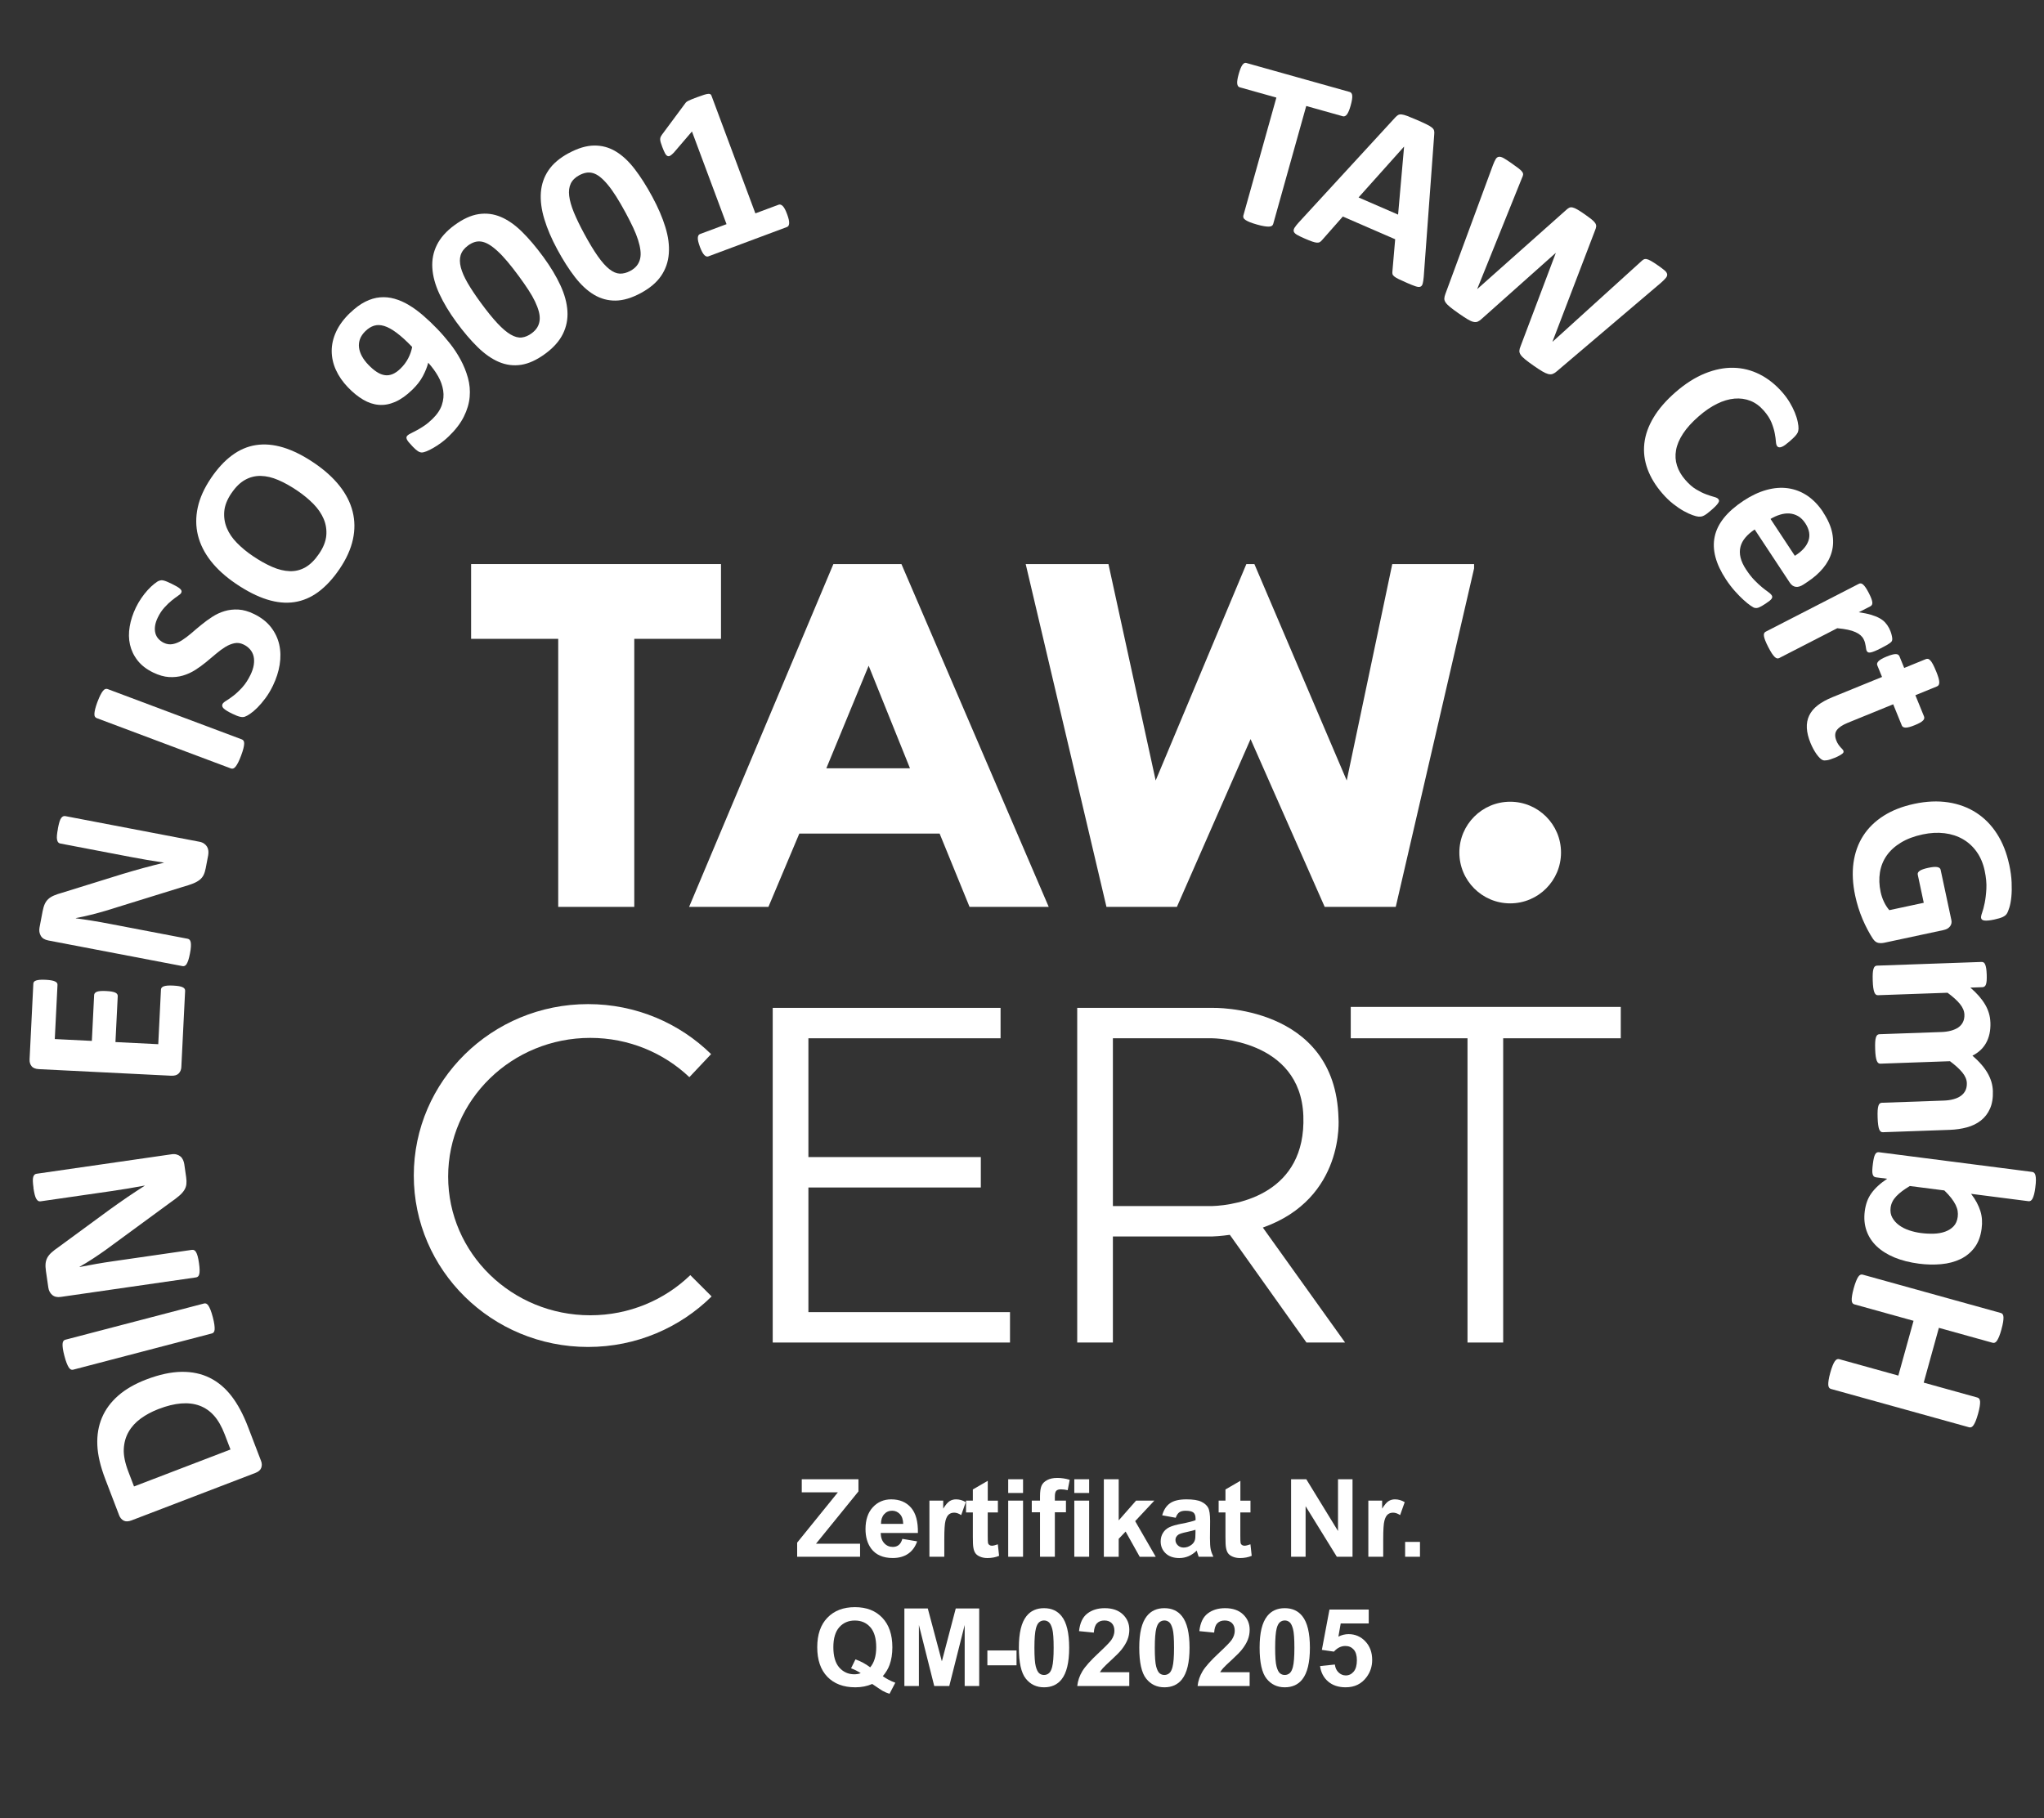 <svg xmlns="http://www.w3.org/2000/svg" id="Ebene_1" viewBox="0 0 680 605"><rect x="0" y="0" width="680" height="605" fill="#333333" stroke="none"/><defs><style>.cls-1{fill-rule:evenodd;}.cls-1,.cls-2{fill:#fff;stroke-width:0px;}.cls-3{isolation:isolate;}</style></defs><path class="cls-1" d="M44.58,494.61l32.1-12.3-1.91-5c-1.01-2.63-2.19-4.71-3.56-6.25-1.37-1.54-2.97-2.65-4.81-3.33-1.84-.68-3.89-.92-6.16-.74-2.27.19-4.77.8-7.49,1.85-2.24.86-4.22,1.92-5.94,3.18-1.72,1.26-3.07,2.74-4.03,4.43-.97,1.7-1.5,3.6-1.6,5.72-.1,2.12.42,4.65,1.55,7.59l1.86,4.86ZM39.64,504.21l-4.64-12.12c-1.61-4.21-2.49-7.97-2.62-11.28-.14-3.31.38-6.34,1.54-9.09s2.97-5.19,5.41-7.33c2.44-2.14,5.54-3.92,9.29-5.36,4.33-1.66,8.25-2.51,11.76-2.56,3.51-.05,6.64.62,9.4,1.99,2.76,1.37,5.17,3.4,7.24,6.08,2.07,2.68,3.91,6.11,5.51,10.3l4.32,11.28c.31.8.33,1.57.06,2.3-.26.73-.93,1.3-2,1.71l-41.15,15.77c-1.07.41-1.95.43-2.63.07-.68-.37-1.18-.95-1.49-1.75Z"></path><path class="cls-1" d="M21.43,451.19c-.26-.98-.43-1.8-.52-2.45-.09-.65-.12-1.18-.09-1.59.03-.41.12-.72.28-.94.16-.22.36-.36.62-.42l46.19-12.07c.25-.07.5-.04.74.07.24.11.48.34.7.68.22.35.46.82.7,1.43.24.61.49,1.41.75,2.39.25.96.42,1.77.51,2.43.09.66.12,1.2.1,1.61-.03.41-.12.73-.28.94-.16.22-.36.36-.62.42l-46.19,12.07c-.25.07-.5.04-.74-.07-.24-.11-.48-.35-.71-.7-.23-.36-.46-.84-.7-1.45-.24-.61-.49-1.4-.74-2.35Z"></path><path class="cls-1" d="M11.15,395.25c-.13-.88-.2-1.62-.22-2.22-.02-.6.02-1.08.13-1.42.11-.35.26-.6.44-.76.19-.16.41-.26.67-.29l44.96-6.49c.59-.09,1.14-.06,1.63.08.49.14.92.36,1.28.66.36.3.64.68.85,1.14.21.46.35.93.42,1.42l.62,4.33c.13.9.15,1.7.07,2.38-.09.68-.33,1.34-.72,1.96-.4.62-.96,1.25-1.7,1.88-.74.63-1.7,1.37-2.9,2.2l-21.6,15.84c-1.29.92-2.68,1.87-4.19,2.86-1.5.98-2.97,1.88-4.41,2.69v.08c1.85-.37,3.69-.71,5.53-1.03,1.84-.32,3.73-.62,5.69-.9l26.17-3.78c.26-.04.5,0,.73.11.23.11.44.33.63.66.19.33.37.78.53,1.37.16.58.31,1.34.44,2.27.13.9.2,1.66.21,2.26s-.03,1.08-.13,1.44c-.09.36-.23.61-.42.77-.19.16-.41.26-.67.29l-44.96,6.49c-1.21.18-2.17-.05-2.88-.67-.71-.62-1.14-1.45-1.28-2.48l-.79-5.46c-.14-.98-.18-1.82-.11-2.51.07-.7.26-1.34.57-1.92.31-.58.77-1.16,1.39-1.72.62-.56,1.39-1.16,2.33-1.8l16.88-12.39c1.03-.73,2.03-1.45,3.02-2.15.99-.71,1.98-1.4,2.98-2.07,1-.67,1.97-1.32,2.93-1.96.96-.64,1.92-1.26,2.89-1.88v-.04c-1.8.34-3.67.67-5.63.99-1.95.32-3.82.61-5.6.87l-23.47,3.39c-.26.04-.5,0-.73-.13s-.45-.36-.65-.7c-.21-.34-.38-.8-.53-1.39-.15-.58-.29-1.34-.43-2.27Z"></path><path class="cls-1" d="M9.84,352.52l1.25-25.22c.01-.23.09-.44.23-.62.14-.18.37-.32.71-.43.33-.11.75-.19,1.26-.23.51-.04,1.16-.04,1.94,0,.73.04,1.34.1,1.85.19.5.09.91.21,1.21.35.31.15.53.31.66.5.13.19.2.4.18.64l-.9,18.04,12.33.61.76-15.27c.01-.23.09-.45.25-.63.15-.19.38-.34.69-.46.31-.12.71-.19,1.22-.23.51-.04,1.13-.04,1.86,0,.75.04,1.38.1,1.87.19.49.09.88.21,1.18.35.29.15.5.32.62.52.12.2.17.42.16.65l-.76,15.27,14.24.71.9-18.19c.01-.23.09-.45.25-.63.15-.19.39-.34.71-.45s.73-.19,1.24-.23c.51-.04,1.14-.04,1.9,0,.75.04,1.38.1,1.89.19.5.09.91.21,1.21.35.31.15.53.32.66.52.13.2.19.42.18.66l-1.26,25.38c-.04.86-.33,1.57-.87,2.13-.54.56-1.38.81-2.52.76l-44.01-2.19c-1.14-.06-1.96-.39-2.43-1-.48-.61-.7-1.35-.65-2.2Z"></path><path class="cls-1" d="M19.26,275.66c.17-.87.34-1.59.51-2.17.18-.58.37-1.01.59-1.3.21-.29.44-.48.67-.57.23-.09.47-.11.73-.06l44.62,8.53c.59.11,1.09.32,1.51.61.42.29.75.64.99,1.04.24.4.39.86.44,1.36.05.5.03.99-.06,1.48l-.82,4.3c-.17.9-.41,1.65-.71,2.27-.3.62-.74,1.16-1.32,1.62-.58.46-1.32.87-2.22,1.23-.9.36-2.06.73-3.46,1.13l-25.57,7.92c-1.52.45-3.15.9-4.89,1.33-1.74.44-3.42.8-5.04,1.1v.08c1.85.25,3.7.52,5.54.82,1.84.3,3.73.63,5.67,1.01l25.98,4.97c.26.05.47.16.65.34.18.18.3.46.38.83.07.37.09.86.06,1.46s-.14,1.37-.32,2.29c-.17.9-.35,1.63-.54,2.21-.19.57-.39,1.01-.59,1.32-.2.31-.42.5-.65.59-.23.09-.47.11-.73.06l-44.62-8.53c-1.2-.23-2.04-.75-2.5-1.57-.47-.82-.6-1.74-.41-2.76l1.03-5.41c.19-.97.43-1.78.72-2.41.29-.63.68-1.18,1.17-1.63.48-.45,1.11-.84,1.87-1.17.77-.33,1.69-.64,2.78-.94l20-6.21c1.21-.35,2.39-.7,3.56-1.05,1.17-.35,2.33-.68,3.49-.98,1.16-.31,2.3-.61,3.41-.9,1.12-.29,2.23-.57,3.34-.83v-.04c-1.8-.27-3.68-.57-5.63-.9-1.95-.33-3.81-.67-5.57-1.01l-23.29-4.45c-.26-.05-.47-.17-.65-.36-.18-.19-.31-.48-.39-.87-.09-.39-.1-.88-.05-1.48.05-.6.16-1.36.34-2.28Z"></path><path class="cls-1" d="M32.43,233.53c.36-.95.69-1.72.99-2.3.3-.58.58-1.03.84-1.35.26-.32.52-.52.77-.61.25-.09.5-.08.75,0l44.7,16.77c.24.09.43.25.57.49.14.23.2.55.18.97-.02.41-.1.94-.26,1.57-.16.64-.41,1.43-.77,2.38-.35.93-.67,1.69-.98,2.28-.31.59-.59,1.05-.85,1.37-.26.32-.52.52-.77.61-.25.09-.5.08-.75,0l-44.7-16.77c-.24-.09-.43-.25-.57-.49-.14-.23-.19-.56-.17-.98.02-.42.11-.95.26-1.59.16-.64.41-1.42.75-2.35Z"></path><path class="cls-1" d="M45.21,202.14c.52-1.08,1.13-2.12,1.81-3.12.69-1,1.4-1.9,2.13-2.7.74-.8,1.45-1.48,2.16-2.04.7-.56,1.23-.9,1.58-1.02.35-.12.62-.18.83-.19.2,0,.45.03.75.1.3.07.66.2,1.08.37.42.18.94.41,1.55.71.68.33,1.25.63,1.7.89.45.26.81.51,1.07.74.26.23.43.46.5.68.07.22.04.46-.09.72s-.49.59-1.09.99c-.6.4-1.29.92-2.08,1.56-.78.63-1.6,1.41-2.43,2.34-.84.93-1.57,2.03-2.19,3.32-.49,1.01-.79,1.95-.91,2.82-.12.87-.08,1.66.11,2.38.19.71.53,1.34,1.02,1.88s1.08.98,1.75,1.31c1.01.49,2.01.64,3.02.44,1.01-.19,2.02-.61,3.04-1.26,1.02-.65,2.07-1.44,3.14-2.36,1.07-.93,2.18-1.87,3.34-2.81,1.15-.95,2.37-1.83,3.65-2.66,1.28-.83,2.64-1.46,4.08-1.89,1.44-.43,2.97-.6,4.59-.51,1.62.09,3.34.58,5.17,1.47,2.39,1.16,4.27,2.62,5.65,4.39,1.37,1.77,2.29,3.7,2.76,5.81.47,2.11.51,4.33.14,6.67s-1.13,4.66-2.25,6.99c-.76,1.57-1.6,2.97-2.51,4.19-.91,1.22-1.8,2.26-2.66,3.12-.86.86-1.66,1.53-2.39,2.03-.73.5-1.33.83-1.78.98-.45.16-1,.16-1.63.01-.64-.15-1.49-.48-2.57-1.01-.73-.35-1.32-.67-1.79-.96-.47-.29-.83-.55-1.08-.81-.25-.25-.4-.5-.45-.74-.04-.24,0-.47.1-.71.16-.33.58-.7,1.25-1.11.68-.41,1.48-.97,2.4-1.68.92-.71,1.89-1.62,2.91-2.74,1.02-1.11,1.94-2.53,2.77-4.24.54-1.13.9-2.2,1.06-3.22.16-1.02.15-1.96-.04-2.82-.19-.86-.57-1.63-1.14-2.31-.57-.68-1.3-1.24-2.19-1.67-1.03-.5-2.05-.65-3.06-.44s-2.02.62-3.03,1.24c-1.01.62-2.05,1.39-3.11,2.29-1.06.9-2.17,1.83-3.32,2.78-1.15.95-2.36,1.82-3.64,2.63-1.27.8-2.62,1.41-4.06,1.83-1.43.42-2.97.58-4.6.49-1.63-.1-3.4-.6-5.3-1.52-2.18-1.06-3.9-2.39-5.16-4-1.26-1.61-2.1-3.37-2.53-5.27-.43-1.9-.46-3.91-.09-6.04.36-2.13,1.05-4.23,2.06-6.32Z"></path><path class="cls-1" d="M76.98,164.12c-1.42,2.09-2.21,4.11-2.37,6.04-.16,1.94.12,3.78.85,5.54.73,1.76,1.85,3.41,3.37,4.95,1.52,1.55,3.25,2.99,5.22,4.32,2.28,1.55,4.46,2.77,6.51,3.66,2.06.89,4.01,1.37,5.86,1.42,1.85.06,3.58-.37,5.19-1.29,1.61-.92,3.13-2.43,4.55-4.52,1.42-2.09,2.21-4.1,2.39-6.03.17-1.93-.12-3.78-.87-5.55-.75-1.77-1.9-3.44-3.43-5-1.54-1.56-3.31-3.02-5.31-4.38-2.2-1.49-4.31-2.68-6.35-3.55-2.03-.88-3.97-1.33-5.82-1.37-1.85-.04-3.59.39-5.22,1.3-1.64.9-3.16,2.39-4.56,4.46ZM70.19,159.09c2.15-3.17,4.46-5.69,6.95-7.54,2.48-1.86,5.15-3.01,8-3.45,2.85-.44,5.89-.18,9.11.8,3.22.98,6.65,2.69,10.27,5.15,3.47,2.35,6.28,4.89,8.44,7.61,2.15,2.72,3.61,5.58,4.36,8.58.75,3,.78,6.09.08,9.29-.7,3.19-2.17,6.44-4.4,9.74-2.21,3.26-4.56,5.81-7.05,7.66-2.5,1.85-5.16,2.99-8.01,3.42-2.84.43-5.88.14-9.13-.88-3.24-1.02-6.71-2.78-10.39-5.28-3.38-2.3-6.14-4.79-8.26-7.49-2.12-2.7-3.55-5.54-4.3-8.53-.74-2.99-.77-6.09-.08-9.29s2.16-6.46,4.41-9.78Z"></path><path class="cls-1" d="M121.6,110.14c-.88.85-1.49,1.74-1.83,2.66-.34.92-.45,1.87-.33,2.84.12.97.45,1.94.98,2.91.53.97,1.24,1.91,2.13,2.83.96,1,1.89,1.79,2.8,2.38.91.59,1.8.95,2.66,1.07.86.13,1.72.01,2.58-.34.85-.35,1.72-.95,2.6-1.8,1.09-1.05,1.96-2.2,2.61-3.46.65-1.26,1.09-2.52,1.32-3.79-1.93-2.01-3.66-3.58-5.19-4.72-1.53-1.14-2.9-1.89-4.13-2.26-1.23-.37-2.34-.4-3.34-.09-1,.31-1.95.9-2.85,1.77ZM116.52,104.07c1.69-1.63,3.36-2.85,5-3.68,1.65-.83,3.28-1.31,4.89-1.45,1.61-.14,3.23.01,4.84.47,1.61.45,3.21,1.15,4.78,2.1,1.57.94,3.15,2.09,4.71,3.44,1.57,1.35,3.13,2.83,4.68,4.44,1.43,1.48,2.83,3.09,4.2,4.82,1.38,1.73,2.58,3.56,3.62,5.49,1.04,1.93,1.85,3.93,2.43,6.02.58,2.08.77,4.2.58,6.36-.19,2.15-.83,4.34-1.94,6.56-1.1,2.22-2.8,4.43-5.09,6.63-.81.78-1.66,1.49-2.57,2.15-.91.66-1.77,1.21-2.59,1.68s-1.55.82-2.19,1.08c-.64.25-1.16.38-1.55.38-.4,0-.82-.14-1.28-.43-.45-.29-1.01-.77-1.66-1.44-.6-.62-1.06-1.13-1.39-1.53-.33-.4-.56-.75-.67-1.04-.11-.29-.14-.52-.08-.71.06-.18.17-.36.34-.52.23-.22.61-.46,1.15-.72.54-.27,1.19-.6,1.94-1,.75-.4,1.57-.9,2.45-1.49.88-.59,1.78-1.33,2.69-2.22,1.58-1.52,2.64-3.08,3.18-4.69s.7-3.22.45-4.83c-.25-1.61-.81-3.2-1.7-4.76-.89-1.57-1.99-3.06-3.28-4.49-.34,1.38-.93,2.85-1.76,4.43-.83,1.58-2.04,3.13-3.61,4.64-1.93,1.86-3.82,3.19-5.66,3.98-1.84.79-3.64,1.12-5.41.97-1.77-.14-3.5-.72-5.2-1.72-1.7-1-3.38-2.36-5.05-4.09-1.75-1.82-3.09-3.76-4.02-5.81-.93-2.05-1.39-4.16-1.4-6.3,0-2.15.49-4.3,1.49-6.45,1-2.16,2.55-4.25,4.65-6.27Z"></path><path class="cls-1" d="M155.68,81.72c-1.24.91-2.04,1.96-2.42,3.15-.37,1.19-.35,2.56.05,4.11.4,1.54,1.16,3.28,2.28,5.21s2.55,4.08,4.29,6.45c2.12,2.9,4,5.22,5.62,6.95,1.62,1.73,3.09,2.98,4.41,3.74s2.53,1.09,3.64.97c1.11-.12,2.21-.58,3.3-1.38.82-.6,1.45-1.26,1.89-1.99s.7-1.52.79-2.4c.09-.87,0-1.82-.27-2.85-.27-1.03-.69-2.14-1.26-3.34-.57-1.2-1.3-2.49-2.2-3.86s-1.93-2.87-3.1-4.46c-1.42-1.93-2.72-3.6-3.91-5.01-1.19-1.41-2.29-2.57-3.32-3.51-1.02-.93-1.97-1.66-2.85-2.17-.88-.52-1.72-.83-2.51-.95-.79-.11-1.55-.05-2.28.19-.73.24-1.45.62-2.16,1.15ZM151.22,74.91c2.79-2.05,5.46-3.27,8-3.66,2.54-.39,5-.08,7.39.93s4.74,2.66,7.06,4.95c2.32,2.29,4.68,5.07,7.08,8.35,2.38,3.26,4.28,6.4,5.67,9.41,1.4,3.01,2.18,5.88,2.35,8.6.17,2.72-.34,5.27-1.52,7.65-1.18,2.38-3.14,4.58-5.9,6.6-2.8,2.05-5.46,3.26-7.98,3.65-2.53.38-4.99.07-7.37-.94-2.39-1.01-4.75-2.66-7.08-4.94-2.33-2.28-4.7-5.06-7.1-8.34-2.37-3.24-4.25-6.37-5.65-9.4-1.4-3.03-2.18-5.91-2.34-8.63-.17-2.72.34-5.27,1.52-7.65,1.18-2.38,3.13-4.57,5.86-6.58Z"></path><path class="cls-1" d="M192.69,58.32c-1.35.73-2.29,1.66-2.82,2.79-.53,1.13-.7,2.49-.51,4.07.19,1.59.71,3.41,1.55,5.47.85,2.06,1.97,4.39,3.37,6.98,1.71,3.16,3.25,5.72,4.62,7.65,1.37,1.94,2.66,3.38,3.86,4.31,1.2.94,2.36,1.42,3.47,1.46,1.11.03,2.27-.27,3.46-.91.89-.48,1.61-1.05,2.14-1.71.53-.66.9-1.41,1.11-2.27.21-.85.25-1.81.12-2.86-.13-1.06-.39-2.22-.79-3.48-.4-1.26-.95-2.64-1.65-4.13-.7-1.49-1.52-3.1-2.46-4.85-1.14-2.11-2.2-3.94-3.19-5.5-.99-1.55-1.92-2.86-2.81-3.92-.88-1.06-1.73-1.91-2.53-2.54-.8-.63-1.59-1.06-2.36-1.28s-1.53-.26-2.28-.12c-.75.14-1.52.42-2.3.84ZM189.2,50.96c3.05-1.65,5.85-2.49,8.42-2.53,2.57-.04,4.97.6,7.19,1.93,2.23,1.33,4.33,3.28,6.32,5.87,1.99,2.58,3.95,5.66,5.88,9.24,1.92,3.55,3.37,6.92,4.34,10.09.98,3.18,1.36,6.12,1.15,8.84-.21,2.72-1.05,5.18-2.54,7.37-1.49,2.2-3.74,4.11-6.74,5.73-3.05,1.65-5.85,2.49-8.41,2.52-2.56.03-4.95-.61-7.18-1.94s-4.34-3.28-6.34-5.86c-2-2.58-3.96-5.65-5.89-9.23-1.91-3.53-3.35-6.89-4.31-10.09-.97-3.19-1.35-6.15-1.15-8.87.21-2.72,1.05-5.18,2.54-7.37,1.49-2.2,3.73-4.1,6.71-5.71Z"></path><path class="cls-1" d="M231.99,32.32c.93-.35,1.68-.61,2.27-.79.59-.18,1.04-.28,1.37-.3.32-.02.56.02.72.13.15.11.27.27.35.49l14.6,39.15,7.72-2.88c.22-.08.45-.09.68-.02.23.07.47.22.71.46.24.24.48.59.72,1.04.24.45.49,1.03.75,1.74.25.68.43,1.28.54,1.78.1.5.14.92.11,1.25-.03.33-.11.59-.23.78-.13.19-.3.32-.52.4l-26.13,9.76c-.2.07-.4.08-.62.02-.22-.06-.44-.2-.68-.43-.24-.23-.48-.57-.73-1.02-.25-.45-.5-1.01-.76-1.7-.26-.71-.45-1.31-.57-1.81-.12-.5-.16-.92-.14-1.26.03-.34.1-.61.22-.81.12-.2.29-.34.51-.42l8.82-3.29-11.5-30.84-6.04,7.05c-.46.48-.86.81-1.19,1.01-.33.19-.64.22-.92.09-.28-.13-.56-.44-.82-.92-.26-.49-.57-1.19-.92-2.12-.22-.59-.39-1.07-.5-1.46-.12-.39-.18-.73-.18-1.04,0-.31.05-.57.16-.81.11-.23.27-.5.49-.81l7.71-10.39c.09-.14.21-.28.37-.41.16-.13.38-.27.66-.41.28-.15.65-.31,1.12-.5.47-.19,1.09-.43,1.84-.71Z"></path><path class="cls-1" d="M467.07,48.82l-15.1,16.88,13.15,5.71,1.99-22.57-.04-.02ZM471.14,39.8c1.41.61,2.52,1.12,3.35,1.52.82.4,1.44.76,1.85,1.1.41.33.66.68.75,1.03.09.35.11.78.05,1.3l-3.49,47.36c-.09.99-.2,1.74-.35,2.28-.15.53-.4.87-.78,1.01-.37.14-.9.09-1.6-.14-.7-.23-1.63-.6-2.8-1.11-1.22-.53-2.16-.96-2.83-1.29-.67-.33-1.15-.63-1.47-.89-.31-.26-.5-.52-.56-.77-.06-.25-.07-.56-.03-.91l.92-10.68-17.42-7.56-6.87,7.8c-.24.29-.49.52-.74.68-.25.16-.58.23-.99.21-.4-.02-.93-.14-1.59-.37-.65-.23-1.49-.56-2.52-1.01-1.1-.48-1.94-.89-2.53-1.23-.59-.34-.94-.7-1.07-1.08-.12-.38-.03-.8.25-1.27.29-.47.76-1.06,1.41-1.78l32.14-34.97c.32-.34.63-.6.93-.77.3-.17.69-.23,1.16-.18.48.05,1.09.22,1.85.5.76.29,1.74.69,2.96,1.22Z"></path><path class="cls-1" d="M502.93,54.37c1,.7,1.79,1.27,2.35,1.71.57.44.96.83,1.17,1.15.22.33.3.64.25.94-.05.3-.18.67-.4,1.12l-14.86,36.86.03.02,29.54-26.28c.37-.35.71-.6,1.03-.76.32-.16.69-.19,1.12-.1.43.09.95.31,1.56.66.61.35,1.4.86,2.36,1.53,1.02.72,1.83,1.31,2.41,1.77.58.47.99.89,1.22,1.26.23.37.34.74.31,1.1-.03.36-.15.78-.36,1.27l-14.16,37.01.06.04,29.34-26.61c.3-.3.59-.53.87-.7.28-.17.62-.22,1.01-.15s.89.27,1.48.61c.59.33,1.39.85,2.39,1.55.94.66,1.65,1.19,2.14,1.61.49.42.76.83.84,1.23.07.4-.07.82-.42,1.25-.35.44-.9.98-1.64,1.64l-34.67,29.47c-.48.42-.95.71-1.39.87-.44.15-.94.15-1.5,0-.56-.15-1.21-.45-1.95-.89-.74-.44-1.66-1.04-2.75-1.8-1.22-.85-2.18-1.56-2.88-2.13-.7-.57-1.21-1.08-1.52-1.54-.32-.46-.46-.91-.44-1.35.02-.44.16-.96.41-1.55l11.68-30.93-.06-.04-24.6,21.92c-.45.42-.88.71-1.29.89-.41.18-.88.2-1.42.08-.54-.12-1.18-.4-1.93-.85s-1.72-1.08-2.89-1.9c-1.24-.86-2.21-1.58-2.91-2.15-.7-.57-1.21-1.08-1.52-1.54-.32-.46-.46-.91-.44-1.35.02-.44.15-.97.38-1.57l15.79-42.78c.34-.9.66-1.58.94-2.04s.64-.7,1.07-.75c.43-.05.97.11,1.62.48s1.51.94,2.6,1.7Z"></path><path class="cls-1" d="M414.72,20.98l34.3,9.62c.23.06.41.19.56.38.15.19.24.46.28.81.04.35.01.8-.07,1.34-.08.54-.23,1.19-.44,1.95-.2.73-.41,1.34-.62,1.84-.21.5-.42.88-.63,1.16-.21.28-.43.47-.67.56-.23.1-.46.12-.68.05l-12.19-3.42-10.99,39.26c-.07.25-.21.45-.43.61-.22.16-.53.24-.95.26-.41.02-.95-.02-1.61-.13-.66-.1-1.47-.29-2.42-.56-.95-.27-1.74-.53-2.36-.78-.62-.25-1.1-.5-1.44-.73-.34-.23-.57-.47-.67-.72-.11-.25-.12-.5-.05-.75l10.99-39.26-12.19-3.42c-.25-.07-.44-.21-.58-.41-.13-.2-.22-.47-.26-.82-.04-.35-.02-.79.07-1.32.08-.53.22-1.16.43-1.89.21-.75.42-1.38.63-1.89.21-.51.42-.9.64-1.18.21-.28.43-.46.64-.55.21-.09.45-.1.7-.03Z"></path><path class="cls-1" d="M593.02,130.63c.92,1.06,1.72,2.16,2.4,3.3.68,1.14,1.24,2.25,1.68,3.33.44,1.08.77,2.12.97,3.12s.29,1.74.26,2.23c-.03.5-.1.87-.19,1.12-.09.25-.25.53-.47.83-.22.3-.51.63-.86.98-.35.35-.8.77-1.35,1.25-.59.51-1.11.93-1.55,1.25-.45.32-.84.54-1.18.67-.34.12-.63.17-.87.13-.24-.03-.43-.14-.59-.32-.26-.29-.41-.82-.46-1.57-.05-.75-.17-1.67-.38-2.76-.2-1.09-.56-2.27-1.08-3.57-.52-1.29-1.38-2.63-2.58-4-1.32-1.51-2.8-2.6-4.45-3.25s-3.42-.89-5.29-.73c-1.88.17-3.82.74-5.82,1.73-2.01.99-4.03,2.37-6.07,4.15-2.24,1.95-3.98,3.87-5.22,5.76-1.24,1.89-2.02,3.73-2.33,5.5-.32,1.78-.21,3.5.32,5.16.53,1.66,1.45,3.25,2.77,4.76,1.2,1.38,2.39,2.42,3.59,3.14,1.2.72,2.3,1.27,3.32,1.64,1.02.38,1.88.66,2.6.85.72.19,1.18.41,1.41.67.17.2.27.39.29.57.02.19-.05.42-.22.71-.17.28-.45.63-.83,1.04-.39.41-.94.92-1.64,1.53-.49.43-.92.78-1.29,1.05-.37.27-.7.48-1,.64-.3.16-.58.26-.84.32-.26.06-.6.07-1.02.05-.41-.02-1.07-.19-1.96-.5-.89-.31-1.89-.77-2.99-1.39s-2.26-1.4-3.48-2.36c-1.22-.96-2.41-2.11-3.57-3.45-2.27-2.61-3.92-5.32-4.95-8.13-1.02-2.81-1.38-5.64-1.06-8.51.32-2.87,1.33-5.74,3.05-8.61,1.71-2.87,4.16-5.7,7.34-8.47,3.24-2.82,6.5-4.9,9.76-6.22,3.27-1.32,6.43-1.96,9.49-1.89,3.06.06,5.98.8,8.75,2.2,2.77,1.4,5.3,3.41,7.57,6.03Z"></path><path class="cls-1" d="M600.57,174.08c-.69-1.04-1.48-1.82-2.38-2.34-.9-.51-1.85-.81-2.85-.88s-2.04.05-3.12.38-2.15.8-3.2,1.43l8.09,12.27c2.35-1.46,3.85-3.11,4.51-4.97.66-1.86.31-3.82-1.05-5.89ZM606.51,170.45c1.61,2.44,2.62,4.76,3.05,6.96.42,2.2.37,4.28-.17,6.23-.54,1.95-1.51,3.76-2.9,5.43-1.39,1.67-3.11,3.18-5.16,4.53l-1.3.86c-1,.66-1.89.93-2.66.8-.77-.13-1.42-.59-1.93-1.37l-11.69-17.71c-1.24.82-2.27,1.71-3.08,2.67-.82.96-1.37,2-1.65,3.1-.28,1.11-.28,2.29.02,3.54.3,1.26.91,2.59,1.84,4,.95,1.44,1.88,2.63,2.81,3.58.92.95,1.77,1.74,2.55,2.37.77.63,1.44,1.14,1.99,1.52.55.39.93.74,1.15,1.07.13.2.2.38.21.56,0,.18-.05.38-.19.6s-.38.46-.71.73c-.34.27-.78.58-1.32.94-.48.32-.89.57-1.24.77-.35.2-.66.36-.93.47-.27.11-.51.18-.73.2-.22.02-.45.01-.7-.03-.24-.04-.71-.29-1.38-.75-.68-.46-1.46-1.09-2.36-1.91-.89-.81-1.85-1.79-2.87-2.93-1.02-1.14-2-2.43-2.95-3.86-1.71-2.59-2.88-5.07-3.51-7.45-.63-2.38-.72-4.66-.25-6.84.46-2.18,1.5-4.26,3.09-6.24,1.6-1.98,3.76-3.86,6.47-5.66,2.59-1.71,5.14-2.91,7.66-3.61,2.52-.7,4.93-.88,7.22-.55,2.29.33,4.42,1.16,6.4,2.49,1.97,1.34,3.72,3.16,5.24,5.46Z"></path><path class="cls-1" d="M628.45,208.98c.15.3.3.64.45,1s.27.75.38,1.17c.11.41.18.78.22,1.12.04.33.03.59-.02.78-.05.19-.13.35-.24.47s-.27.28-.49.45c-.22.17-.57.39-1.04.67-.47.27-1.13.62-1.96,1.05-.83.43-1.53.76-2.09.98-.56.23-1.01.37-1.36.43-.35.06-.62.05-.81-.04s-.35-.25-.47-.48c-.1-.19-.16-.41-.2-.69-.04-.27-.08-.58-.14-.92-.06-.34-.13-.7-.23-1.09-.1-.39-.25-.79-.47-1.21-.25-.49-.6-.92-1.04-1.31-.45-.39-1.01-.73-1.7-1.04-.68-.31-1.52-.57-2.51-.78-.99-.21-2.16-.38-3.51-.5l-19.32,9.93c-.23.12-.47.15-.71.1-.25-.05-.51-.21-.8-.49-.29-.28-.6-.68-.95-1.2-.34-.53-.73-1.22-1.18-2.08-.44-.86-.77-1.58-1-2.17-.23-.59-.37-1.08-.43-1.47-.06-.4-.03-.71.07-.94.1-.23.27-.4.5-.52l30.99-15.93c.23-.12.46-.17.7-.14.23.03.48.16.75.4.27.24.56.59.86,1.03.3.45.64,1.03,1.01,1.75.38.74.67,1.37.86,1.89.19.52.3.94.32,1.26s-.03.59-.14.8c-.12.21-.29.37-.52.49l-3.86,1.98c1.58.22,2.92.49,4.04.82,1.12.33,2.07.71,2.84,1.13.77.42,1.41.91,1.92,1.47.51.56.93,1.16,1.26,1.81Z"></path><path class="cls-1" d="M644.06,223.22c.36.89.64,1.65.82,2.26.18.62.27,1.12.28,1.51,0,.39-.06.7-.19.92-.13.22-.32.38-.56.48l-7.2,2.94,2.86,7.02c.1.24.12.48.08.71s-.18.46-.41.7c-.23.23-.57.48-1.03.74-.46.26-1.04.53-1.74.81-1.33.54-2.32.81-2.99.8-.67-.01-1.09-.24-1.28-.7l-2.87-7.06-15.16,6.18c-1.76.72-2.97,1.53-3.62,2.45-.65.91-.69,2.08-.11,3.51.2.48.41.9.66,1.25.24.35.48.66.71.91.23.26.43.47.6.64.17.17.29.34.35.51.06.14.07.3.04.47-.03.17-.16.34-.38.51-.22.18-.54.38-.95.62-.41.24-.95.49-1.63.77-1.06.43-1.9.7-2.52.8-.62.1-1.09.09-1.41-.04-.32-.12-.65-.36-1.01-.71-.35-.35-.71-.78-1.08-1.29-.36-.51-.72-1.09-1.06-1.72-.34-.63-.65-1.29-.93-1.96-.74-1.81-1.15-3.47-1.23-4.99-.08-1.51.18-2.9.78-4.16.6-1.26,1.54-2.39,2.82-3.39,1.28-1,2.91-1.9,4.89-2.71l16.53-6.74-1.58-3.87c-.19-.46-.05-.92.42-1.4.47-.47,1.37-.98,2.69-1.52.7-.29,1.3-.5,1.81-.63.51-.14.92-.2,1.25-.19.33,0,.59.08.78.21.19.13.34.32.44.56l1.56,3.84,7.2-2.94c.24-.1.48-.12.73-.07s.51.23.78.52c.28.3.56.73.86,1.29.3.57.63,1.28.98,2.15Z"></path><path class="cls-1" d="M668.42,287.63c.46,2.14.73,4.12.81,5.94.08,1.82.05,3.43-.09,4.84-.14,1.4-.36,2.59-.66,3.56-.3.97-.59,1.67-.87,2.09-.28.42-.73.78-1.35,1.07-.62.29-1.56.57-2.84.85-.74.16-1.38.26-1.93.31-.55.05-.99.05-1.34,0-.34-.05-.59-.14-.76-.28-.16-.14-.27-.32-.32-.55-.07-.33.04-.92.34-1.75.3-.84.59-1.92.86-3.26.27-1.34.46-2.9.56-4.7.1-1.79-.09-3.81-.57-6.05-.51-2.4-1.39-4.47-2.63-6.23-1.24-1.76-2.77-3.17-4.58-4.22-1.81-1.05-3.86-1.72-6.14-2-2.28-.28-4.71-.15-7.29.4-2.83.6-5.23,1.51-7.23,2.73-1.99,1.21-3.57,2.65-4.73,4.31-1.16,1.66-1.91,3.52-2.24,5.58-.33,2.06-.26,4.23.23,6.53.24,1.12.6,2.2,1.09,3.24.49,1.04,1.09,1.98,1.8,2.81l11.46-2.45-2-9.37c-.1-.46.11-.88.63-1.25.52-.38,1.47-.71,2.84-1.01.71-.15,1.32-.25,1.82-.29.5-.04.91-.03,1.23.04.32.07.57.17.75.32.18.15.29.34.34.57l3.57,16.71c.09.41.1.79.02,1.13-.07.35-.22.67-.45.98-.23.3-.53.56-.89.77-.37.21-.81.37-1.31.48l-19.67,4.21c-.76.16-1.46.17-2.09.03-.63-.15-1.2-.6-1.71-1.35-.51-.76-1.07-1.71-1.69-2.86-.62-1.15-1.19-2.35-1.73-3.61-.53-1.26-1.01-2.54-1.42-3.85-.41-1.31-.76-2.64-1.05-3.99-.84-3.95-1.03-7.61-.57-10.97.47-3.36,1.54-6.36,3.23-8.99,1.69-2.63,3.96-4.84,6.81-6.65,2.85-1.81,6.23-3.13,10.16-3.97,4.05-.87,7.82-1.03,11.3-.5,3.48.53,6.59,1.68,9.32,3.44,2.73,1.76,5.04,4.1,6.91,7.02,1.88,2.92,3.23,6.32,4.06,10.22Z"></path><path class="cls-1" d="M662.17,340.14c.05,1.43-.05,2.73-.31,3.88-.26,1.16-.65,2.19-1.18,3.11-.53.92-1.17,1.72-1.93,2.4-.76.68-1.61,1.26-2.56,1.73,1.16,1,2.16,1.99,3,2.97.84.97,1.53,1.94,2.08,2.9.54.96.95,1.92,1.24,2.89.28.97.44,1.96.48,2.98.08,2.32-.24,4.29-.96,5.9-.72,1.62-1.74,2.94-3.05,3.96-1.3,1.02-2.85,1.78-4.63,2.26-1.78.48-3.67.76-5.68.83l-22.29.79c-.26,0-.49-.06-.69-.21-.2-.15-.37-.4-.52-.76-.14-.36-.26-.85-.34-1.47-.09-.62-.15-1.42-.18-2.38-.04-.99-.03-1.8.01-2.43.04-.63.12-1.13.24-1.51.12-.38.27-.65.46-.8.19-.15.42-.23.67-.24l20.65-.73c1.17-.04,2.24-.19,3.19-.45.96-.26,1.77-.62,2.44-1.1.67-.48,1.19-1.07,1.54-1.78.35-.7.51-1.54.48-2.5-.04-1.17-.54-2.34-1.49-3.51-.95-1.16-2.33-2.42-4.12-3.76l-23.15.82c-.26.01-.49-.06-.69-.21-.2-.15-.37-.41-.52-.78-.14-.37-.26-.87-.35-1.49-.09-.62-.15-1.4-.18-2.34-.03-.96-.03-1.76.01-2.39.04-.63.12-1.13.24-1.51.12-.38.27-.66.46-.82.19-.16.42-.25.68-.26l20.65-.73c1.17-.04,2.23-.19,3.19-.45.95-.26,1.77-.62,2.44-1.08.67-.47,1.19-1.06,1.54-1.78.35-.72.51-1.54.48-2.48-.04-1.2-.54-2.38-1.49-3.55-.95-1.17-2.33-2.41-4.12-3.73l-23.15.82c-.26,0-.49-.06-.69-.21-.2-.15-.37-.41-.52-.78-.14-.37-.26-.87-.35-1.49-.09-.62-.15-1.42-.18-2.38-.03-.96-.03-1.76.01-2.39.04-.63.12-1.13.24-1.51.12-.38.27-.66.46-.82.19-.16.42-.25.68-.26l34.82-1.23c.26,0,.49.05.69.17.2.12.37.35.51.69.14.33.26.77.34,1.3.08.53.14,1.2.17,2.01.03.83.02,1.53-.02,2.07-.05.55-.13.98-.25,1.28-.12.3-.27.52-.47.66-.19.14-.42.21-.68.22l-4.02.14c2.15,1.85,3.78,3.72,4.89,5.6,1.11,1.88,1.7,3.86,1.77,5.94Z"></path><path class="cls-1" d="M651.3,404.87c.08-.65.07-1.29-.03-1.93-.1-.64-.33-1.32-.68-2.04-.35-.72-.84-1.47-1.44-2.25-.61-.79-1.38-1.64-2.31-2.54l-11.47-1.47c-1.93,1.14-3.44,2.28-4.52,3.42-1.08,1.14-1.7,2.39-1.88,3.76-.16,1.27.02,2.38.56,3.34.53.96,1.28,1.8,2.24,2.51.96.71,2.08,1.28,3.36,1.71,1.28.43,2.59.73,3.9.9,1.47.19,2.91.26,4.3.22,1.4-.04,2.66-.27,3.79-.68,1.13-.41,2.07-1,2.81-1.79.74-.78,1.2-1.84,1.37-3.15ZM677.13,395.02c-.12.96-.26,1.74-.42,2.35-.16.61-.33,1.09-.52,1.45-.19.36-.4.6-.62.73-.23.13-.47.18-.73.14l-19.1-2.45c.77.99,1.4,1.97,1.91,2.93.51.96.9,1.9,1.19,2.83.29.93.46,1.87.52,2.83.06.95.03,1.95-.11,2.98-.33,2.56-1.12,4.66-2.37,6.32-1.25,1.65-2.81,2.93-4.69,3.83s-4,1.46-6.38,1.68c-2.38.22-4.85.17-7.4-.16-3.07-.4-5.79-1.09-8.16-2.07-2.37-.99-4.34-2.23-5.9-3.71-1.57-1.49-2.7-3.22-3.39-5.19-.69-1.97-.89-4.13-.59-6.48.15-1.16.4-2.23.75-3.21.35-.98.83-1.9,1.44-2.75.61-.85,1.34-1.68,2.21-2.47.86-.8,1.88-1.59,3.06-2.38l-3.76-.48c-.28-.04-.51-.14-.69-.31-.17-.17-.31-.42-.4-.76-.09-.34-.12-.78-.1-1.33.02-.55.08-1.21.18-1.99.1-.8.21-1.46.33-1.99.12-.52.27-.94.43-1.24.17-.31.36-.51.57-.62.21-.1.46-.14.74-.1l50.95,6.55c.26.03.48.14.67.32.19.18.33.47.42.86s.14.9.14,1.54c0,.63-.06,1.42-.19,2.38Z"></path><path class="cls-1" d="M665.86,442.3c-.27.98-.53,1.77-.78,2.38-.25.61-.49,1.08-.72,1.42-.23.34-.47.56-.71.66-.24.1-.49.11-.74.04l-17.88-4.97-5.05,18.23,17.88,4.97c.25.07.45.21.61.43.15.22.24.53.27.93.02.4-.02.93-.12,1.59-.1.66-.29,1.48-.56,2.46-.27.95-.52,1.73-.77,2.34-.25.61-.49,1.08-.72,1.42-.23.34-.47.57-.71.67-.25.11-.49.13-.75.06l-46-12.77c-.25-.07-.46-.21-.61-.43-.16-.22-.24-.53-.27-.95-.02-.41.02-.94.12-1.59.1-.65.28-1.45.54-2.4.27-.98.53-1.78.79-2.4.25-.62.49-1.09.72-1.42.23-.33.46-.55.71-.66.25-.11.49-.13.75-.06l19.68,5.47,5.06-18.23-19.69-5.47c-.25-.07-.46-.21-.61-.41-.16-.21-.25-.52-.27-.93-.02-.41.02-.94.12-1.59.1-.65.28-1.46.55-2.44.27-.95.52-1.74.78-2.36.25-.62.49-1.1.72-1.44.23-.34.47-.57.71-.67.25-.11.49-.13.74-.06l46,12.77c.25.07.46.21.61.43.15.22.24.53.26.95.02.41-.02.95-.12,1.61-.1.66-.29,1.47-.55,2.42Z"></path><g class="cls-3"><path class="cls-2" d="M265.2,518v-4.7l13.54-16.73h-12.01v-4.36h18.86v4.05l-14.12,17.4h14.66v4.34h-20.94Z"></path><path class="cls-2" d="M300.2,512.05l4.92.83c-.63,1.81-1.63,3.18-3,4.12-1.37.94-3.07,1.42-5.12,1.42-3.25,0-5.65-1.06-7.21-3.18-1.23-1.7-1.85-3.85-1.85-6.44,0-3.1.81-5.52,2.43-7.27s3.66-2.63,6.13-2.63c2.78,0,4.97.92,6.57,2.75,1.61,1.84,2.37,4.65,2.3,8.44h-12.38c.04,1.47.43,2.61,1.2,3.42.76.82,1.71,1.22,2.85,1.22.77,0,1.42-.21,1.95-.63s.93-1.1,1.2-2.04ZM300.48,507.06c-.04-1.43-.4-2.52-1.11-3.26s-1.56-1.12-2.57-1.12c-1.08,0-1.97.39-2.67,1.18s-1.05,1.85-1.04,3.2h7.38Z"></path><path class="cls-2" d="M314.14,518h-4.94v-18.68h4.59v2.66c.79-1.25,1.49-2.08,2.12-2.48.63-.4,1.34-.6,2.14-.6,1.12,0,2.21.31,3.25.93l-1.53,4.31c-.83-.54-1.61-.81-2.32-.81s-1.28.19-1.76.57-.86,1.07-1.13,2.07c-.28,1-.41,3.08-.41,6.26v5.77Z"></path><path class="cls-2" d="M331.98,499.32v3.94h-3.38v7.53c0,1.53.03,2.41.1,2.67.06.25.21.46.44.62s.51.25.83.25c.46,0,1.12-.16,1.99-.47l.42,3.83c-1.15.49-2.45.74-3.9.74-.89,0-1.69-.15-2.41-.45s-1.24-.69-1.57-1.16-.57-1.12-.69-1.93c-.11-.58-.16-1.74-.16-3.48v-8.15h-2.27v-3.94h2.27v-3.71l4.96-2.88v6.6h3.38Z"></path><path class="cls-2" d="M335.41,496.78v-4.57h4.94v4.57h-4.94ZM335.41,518v-18.68h4.94v18.68h-4.94Z"></path><path class="cls-2" d="M343.25,499.32h2.74v-1.41c0-1.57.17-2.74.5-3.52.33-.77.95-1.4,1.85-1.89s2.03-.73,3.4-.73,2.78.21,4.13.63l-.67,3.45c-.79-.19-1.54-.28-2.27-.28s-1.23.17-1.54.5c-.31.33-.46.98-.46,1.93v1.32h3.69v3.89h-3.69v14.79h-4.94v-14.79h-2.74v-3.89Z"></path><path class="cls-2" d="M357.4,496.78v-4.57h4.94v4.57h-4.94ZM357.4,518v-18.68h4.94v18.68h-4.94Z"></path><path class="cls-2" d="M367.23,518v-25.79h4.94v13.69l5.78-6.58h6.08l-6.38,6.83,6.84,11.86h-5.33l-4.69-8.39-2.3,2.41v5.98h-4.94Z"></path><path class="cls-2" d="M391.12,505.02l-4.48-.81c.5-1.81,1.37-3.14,2.6-4.01s3.06-1.3,5.48-1.3c2.2,0,3.84.26,4.92.78,1.08.52,1.84,1.18,2.28,1.99.44.8.66,2.28.66,4.42l-.05,5.77c0,1.64.08,2.85.24,3.63.16.78.46,1.62.89,2.51h-4.89c-.13-.33-.29-.82-.47-1.46-.08-.29-.14-.49-.18-.58-.84.82-1.75,1.44-2.71,1.85s-1.99.62-3.08.62c-1.92,0-3.44-.52-4.54-1.57s-1.66-2.36-1.66-3.96c0-1.06.25-2,.76-2.82.5-.83,1.21-1.46,2.12-1.9.91-.44,2.22-.82,3.93-1.15,2.31-.43,3.91-.84,4.8-1.21v-.49c0-.95-.23-1.63-.7-2.03-.47-.4-1.35-.61-2.65-.61-.88,0-1.56.17-2.06.52-.49.35-.89.95-1.2,1.82ZM397.72,509.03c-.63.21-1.63.46-3.01.76-1.37.29-2.27.58-2.69.86-.64.46-.97,1.04-.97,1.74s.26,1.29.77,1.79,1.17.76,1.97.76c.89,0,1.74-.29,2.55-.88.6-.45.99-.99,1.18-1.64.13-.42.19-1.23.19-2.41v-.99Z"></path><path class="cls-2" d="M416.01,499.32v3.94h-3.38v7.53c0,1.53.03,2.41.1,2.67.06.25.21.46.44.62s.51.25.84.25c.46,0,1.12-.16,1.99-.47l.42,3.83c-1.15.49-2.45.74-3.9.74-.89,0-1.69-.15-2.41-.45s-1.24-.69-1.57-1.16-.56-1.12-.69-1.93c-.11-.58-.16-1.74-.16-3.48v-8.15h-2.27v-3.94h2.27v-3.71l4.96-2.88v6.6h3.38Z"></path><path class="cls-2" d="M429.52,518v-25.79h5.06l10.55,17.22v-17.22h4.83v25.79h-5.22l-10.39-16.82v16.82h-4.83Z"></path><path class="cls-2" d="M460.16,518h-4.94v-18.68h4.59v2.66c.79-1.25,1.49-2.08,2.12-2.48.63-.4,1.34-.6,2.14-.6,1.12,0,2.21.31,3.25.93l-1.53,4.31c-.83-.54-1.61-.81-2.32-.81s-1.28.19-1.76.57-.86,1.07-1.13,2.07c-.28,1-.41,3.08-.41,6.26v5.77Z"></path><path class="cls-2" d="M467.46,518v-4.94h4.94v4.94h-4.94Z"></path></g><g class="cls-3"><path class="cls-2" d="M293.68,557.73c1.28.92,2.67,1.64,4.17,2.18l-1.92,3.68c-.79-.23-1.55-.56-2.3-.97-.16-.08-1.32-.84-3.46-2.29-1.69.74-3.56,1.11-5.61,1.11-3.96,0-7.06-1.17-9.31-3.5s-3.37-5.61-3.37-9.83,1.12-7.49,3.38-9.83,5.3-3.51,9.16-3.51,6.85,1.17,9.09,3.51,3.36,5.62,3.36,9.83c0,2.23-.31,4.19-.93,5.88-.47,1.29-1.22,2.54-2.25,3.75ZM289.5,554.79c.67-.79,1.17-1.74,1.5-2.85s.5-2.39.5-3.83c0-2.98-.66-5.2-1.97-6.68s-3.03-2.21-5.15-2.21-3.84.74-5.16,2.22c-1.32,1.48-1.98,3.7-1.98,6.67s.66,5.27,1.98,6.76,2.99,2.24,5,2.24c.75,0,1.46-.12,2.13-.37-1.05-.69-2.13-1.23-3.22-1.62l1.46-2.97c1.71.59,3.35,1.47,4.9,2.64Z"></path><path class="cls-2" d="M300.87,561v-25.79h7.79l4.68,17.59,4.62-17.59h7.8v25.79h-4.83v-20.3l-5.12,20.3h-5.01l-5.1-20.3v20.3h-4.83Z"></path></g><g class="cls-3"><path class="cls-2" d="M328.48,554.12v-4.94h9.7v4.94h-9.7Z"></path></g><g class="cls-3"><path class="cls-2" d="M347.33,535.11c2.5,0,4.45.89,5.85,2.67,1.68,2.11,2.51,5.61,2.51,10.5s-.84,8.39-2.53,10.52c-1.39,1.76-3.34,2.64-5.84,2.64s-4.53-.96-6.06-2.89c-1.54-1.93-2.3-5.37-2.3-10.32s.84-8.35,2.53-10.48c1.39-1.76,3.34-2.64,5.84-2.64ZM347.33,539.2c-.6,0-1.13.19-1.6.57-.47.38-.83,1.06-1.09,2.05-.34,1.28-.51,3.43-.51,6.46s.15,5.1.46,6.24.69,1.88,1.15,2.26c.46.38.99.56,1.59.56s1.13-.19,1.6-.57.83-1.06,1.09-2.05c.34-1.27.51-3.41.51-6.44s-.15-5.1-.46-6.24-.69-1.89-1.15-2.27c-.46-.38-.99-.57-1.59-.57Z"></path><path class="cls-2" d="M375.69,556.41v4.59h-17.31c.19-1.74.75-3.38,1.69-4.93.94-1.55,2.79-3.62,5.55-6.18,2.23-2.08,3.59-3.48,4.1-4.22.68-1.02,1.02-2.03,1.02-3.03,0-1.1-.3-1.95-.89-2.54-.59-.59-1.41-.89-2.45-.89s-1.85.31-2.46.93c-.61.62-.96,1.65-1.05,3.1l-4.92-.49c.29-2.72,1.21-4.67,2.76-5.86s3.48-1.78,5.8-1.78c2.54,0,4.54.69,5.99,2.06s2.18,3.08,2.18,5.12c0,1.16-.21,2.27-.62,3.32s-1.08,2.15-1.98,3.3c-.6.76-1.68,1.86-3.23,3.29s-2.55,2.38-2.96,2.85c-.42.47-.75.93-1.01,1.37h9.81Z"></path><path class="cls-2" d="M387.38,535.11c2.5,0,4.45.89,5.85,2.67,1.68,2.11,2.51,5.61,2.51,10.5s-.84,8.39-2.53,10.52c-1.39,1.76-3.34,2.64-5.84,2.64s-4.53-.96-6.06-2.89c-1.54-1.93-2.3-5.37-2.3-10.32s.84-8.35,2.53-10.48c1.39-1.76,3.34-2.64,5.84-2.64ZM387.38,539.2c-.6,0-1.13.19-1.6.57-.47.38-.83,1.06-1.09,2.05-.34,1.28-.51,3.43-.51,6.46s.15,5.1.46,6.24.69,1.88,1.15,2.26c.46.38.99.56,1.59.56s1.13-.19,1.6-.57.83-1.06,1.09-2.05c.34-1.27.51-3.41.51-6.44s-.15-5.1-.46-6.24-.69-1.89-1.15-2.27c-.46-.38-.99-.57-1.59-.57Z"></path><path class="cls-2" d="M415.73,556.41v4.59h-17.31c.19-1.74.75-3.38,1.69-4.93.94-1.55,2.79-3.62,5.55-6.18,2.23-2.08,3.59-3.48,4.1-4.22.68-1.02,1.02-2.03,1.02-3.03,0-1.1-.3-1.95-.89-2.54-.59-.59-1.41-.89-2.45-.89s-1.85.31-2.46.93c-.61.62-.96,1.65-1.05,3.1l-4.92-.49c.29-2.72,1.21-4.67,2.76-5.86s3.48-1.78,5.8-1.78c2.54,0,4.54.69,5.99,2.06s2.18,3.08,2.18,5.12c0,1.16-.21,2.27-.62,3.32s-1.08,2.15-1.98,3.3c-.6.76-1.68,1.86-3.23,3.29s-2.55,2.38-2.96,2.85c-.42.47-.75.93-1.01,1.37h9.81Z"></path><path class="cls-2" d="M427.42,535.11c2.5,0,4.45.89,5.85,2.67,1.68,2.11,2.51,5.61,2.51,10.5s-.84,8.39-2.53,10.52c-1.39,1.76-3.34,2.64-5.84,2.64s-4.53-.96-6.06-2.89c-1.54-1.93-2.3-5.37-2.3-10.32s.84-8.35,2.53-10.48c1.39-1.76,3.34-2.64,5.84-2.64ZM427.42,539.2c-.6,0-1.13.19-1.6.57-.47.38-.83,1.06-1.09,2.05-.34,1.28-.51,3.43-.51,6.46s.15,5.1.46,6.24.69,1.88,1.15,2.26c.46.38.99.56,1.59.56s1.13-.19,1.6-.57.83-1.06,1.09-2.05c.34-1.27.51-3.41.51-6.44s-.15-5.1-.46-6.24-.69-1.89-1.15-2.27c-.46-.38-.99-.57-1.59-.57Z"></path><path class="cls-2" d="M439.16,554.37l4.92-.51c.14,1.11.56,2,1.25,2.65.69.65,1.49.98,2.39.98,1.03,0,1.9-.42,2.62-1.26.71-.84,1.07-2.1,1.07-3.79,0-1.58-.35-2.77-1.06-3.56-.71-.79-1.63-1.19-2.77-1.19-1.42,0-2.69.63-3.81,1.88l-4.01-.58,2.53-13.42h13.06v4.63h-9.32l-.77,4.38c1.1-.55,2.23-.83,3.38-.83,2.19,0,4.05.8,5.57,2.39,1.52,1.6,2.29,3.67,2.29,6.21,0,2.12-.62,4.02-1.85,5.68-1.68,2.28-4,3.41-6.98,3.41-2.38,0-4.32-.64-5.82-1.92s-2.4-3-2.69-5.15Z"></path></g><polygon class="cls-2" points="239.86 187.69 211.01 187.69 185.71 187.69 156.73 187.69 156.73 212.57 185.71 212.57 185.71 301.76 211.01 301.76 211.01 212.57 239.86 212.57 239.86 187.69"></polygon><path class="cls-2" d="M265.92,277.36h46.67l9.96,24.4h26.34l-49-114.07h-22.64l-48,114.07h26.39l10.28-24.4ZM288.98,221.5l13.75,34.14h-27.82l14.08-34.14Z"></path><polygon class="cls-2" points="463.18 187.69 448.03 259.7 417.31 187.69 414.64 187.69 384.47 259.7 368.76 187.69 341.23 187.69 368.1 301.76 391.53 301.76 416.04 245.93 440.7 301.76 464.34 301.76 490.4 189.14 490.4 187.69 463.18 187.69"></polygon><polygon class="cls-2" points="539.2 335.05 449.37 335.05 449.37 345.48 488.21 345.48 488.21 446.72 500.08 446.72 500.08 345.48 539.2 345.48 539.2 335.05"></polygon><path class="cls-2" d="M420.12,408.47c27.44-9.72,25.17-36.4,25.17-36.4-.97-37.91-42.05-36.71-42.05-36.71h-44.87v111.36h11.87v-35.29h33c2.71-.08,5.9-.55,5.9-.55l25.49,35.83h12.85l-27.36-38.25ZM403.24,401.31h-33v-55.83h33s29.41.1,30.36,25.81c.95,25.72-21.7,29.75-30.36,30.02Z"></path><polygon class="cls-2" points="268.94 436.6 268.94 395.13 326.3 395.13 326.3 385.01 268.94 385.01 268.94 345.48 332.87 345.48 332.87 335.36 268.94 335.36 257.6 335.36 257.07 335.36 257.07 446.72 257.6 446.72 268.94 446.72 336.01 446.72 336.01 436.6 268.94 436.6"></polygon><path class="cls-2" d="M196.38,437.65c-26.12,0-47.29-20.66-47.29-46.15s21.17-46.15,47.29-46.15c12.82,0,24.44,4.99,32.96,13.07l7.23-7.67c-10.49-10.28-24.95-16.64-40.93-16.64-32.02,0-57.98,25.54-57.98,57.04s25.96,57.04,57.98,57.04c16.06,0,30.6-6.43,41.1-16.81l-7.09-7.09c-8.55,8.26-20.3,13.36-33.28,13.36Z"></path><circle class="cls-2" cx="502.41" cy="283.68" r="16.91"></circle></svg>